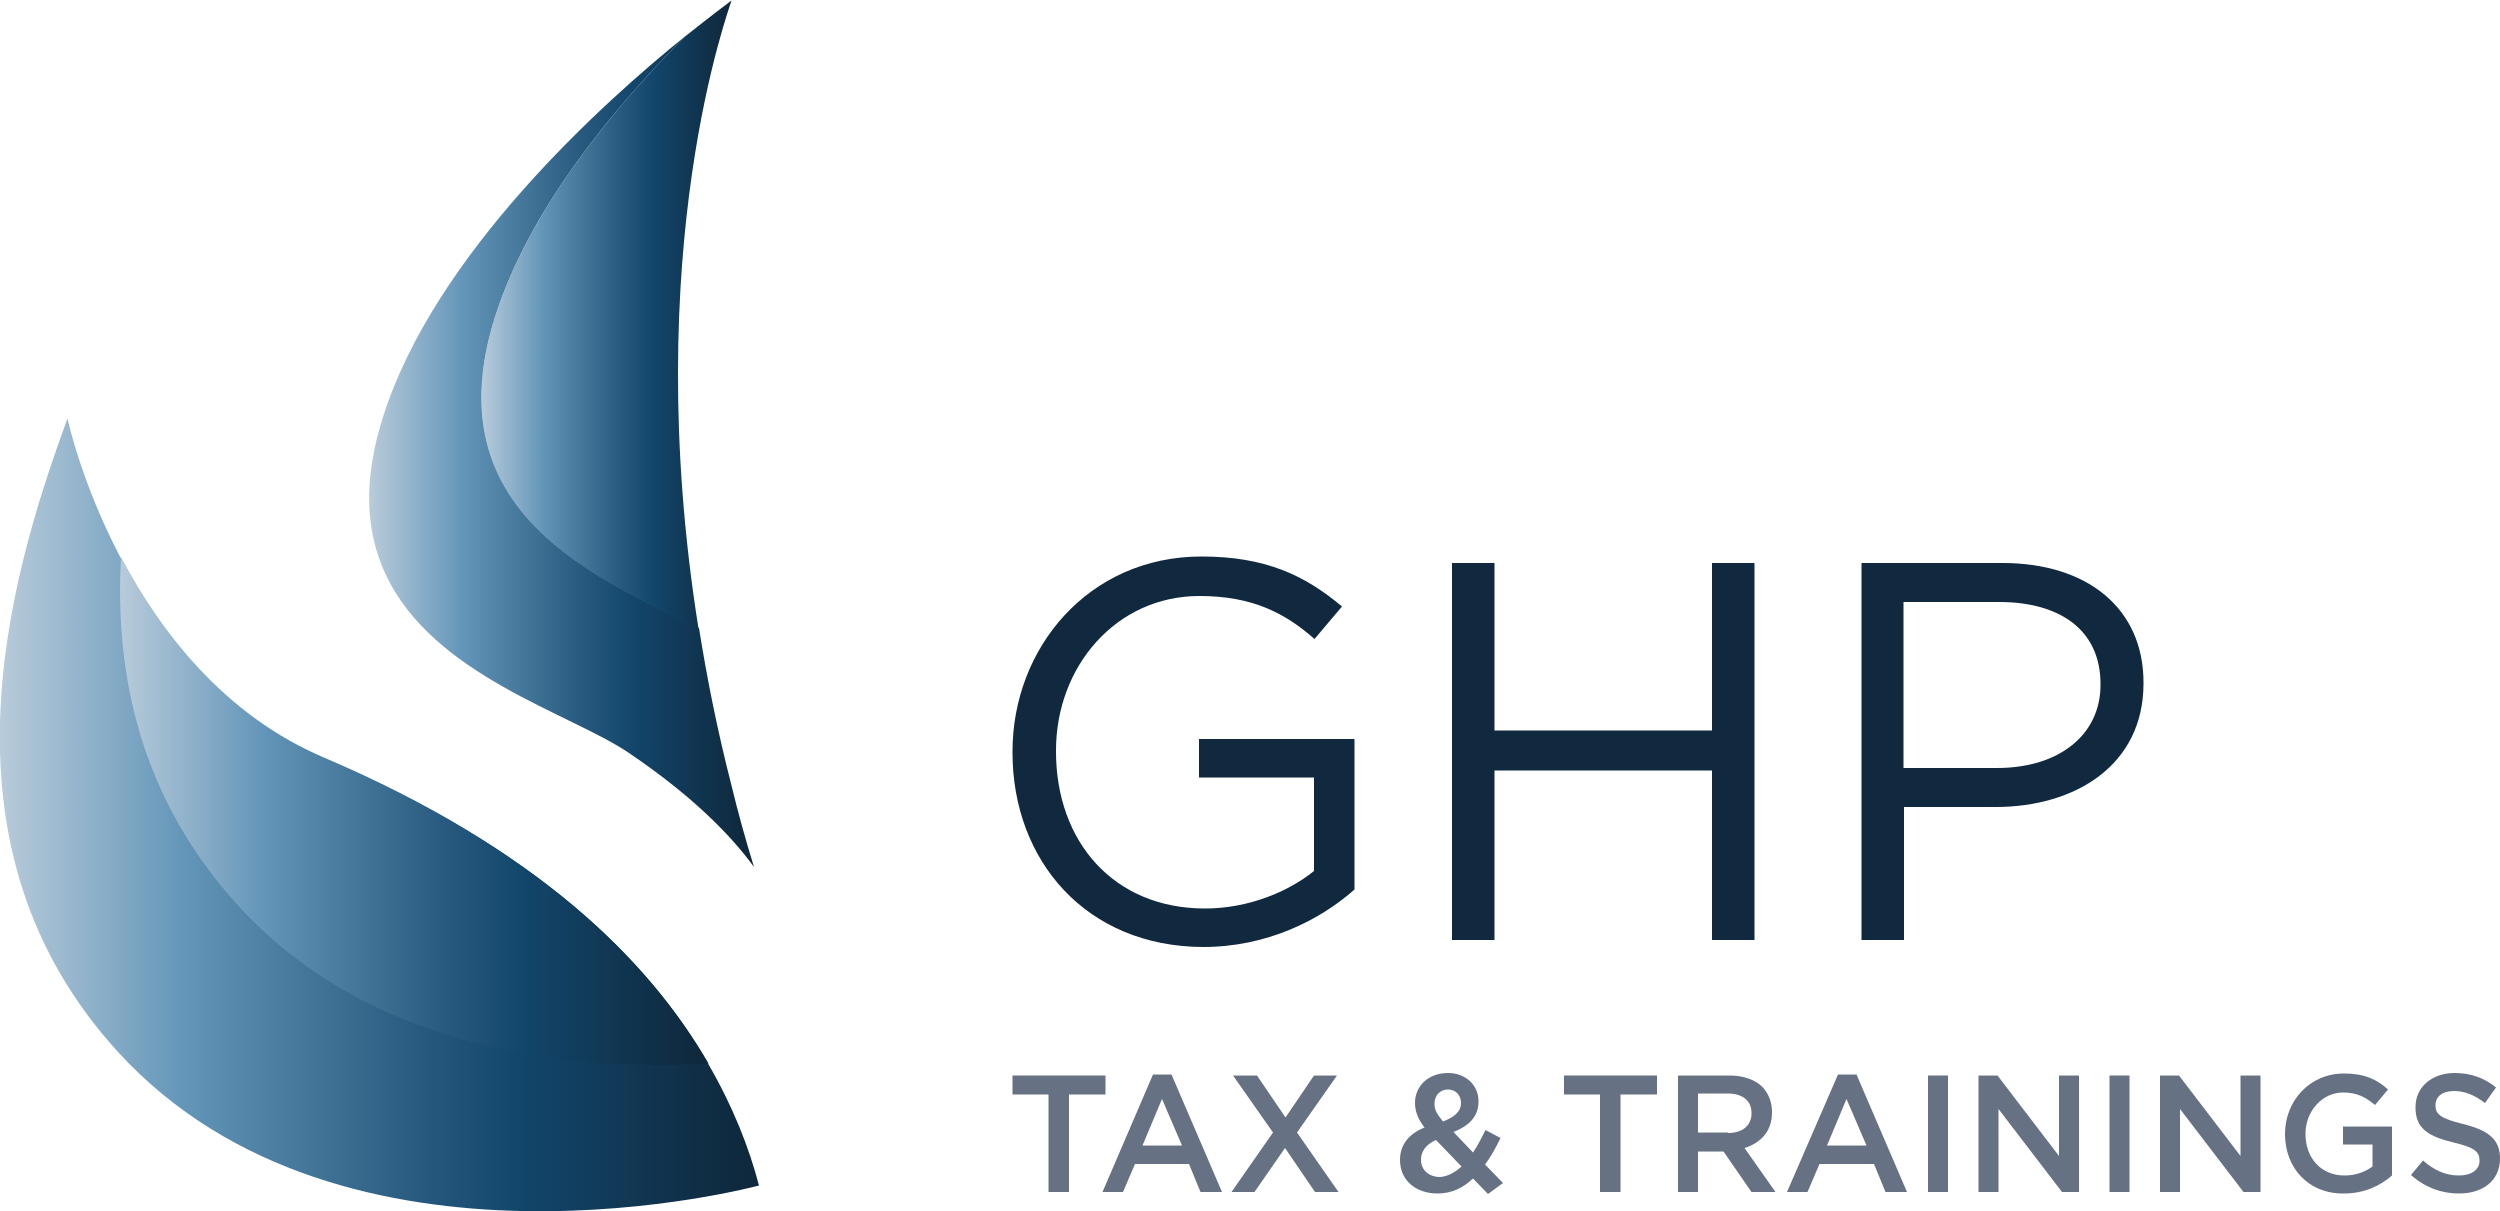 <svg xmlns="http://www.w3.org/2000/svg" xmlns:xlink="http://www.w3.org/1999/xlink" id="Calque_1" x="0px" y="0px" viewBox="0 0 500 242.2" style="enable-background:new 0 0 500 242.2;" xml:space="preserve"><style type="text/css">	.st0{fill:url(#SVGID_1_);}	.st1{fill:url(#SVGID_00000062175043229884240770000010838447514572589758_);}	.st2{fill:url(#SVGID_00000034792919625092384830000003204777300978671011_);}	.st3{fill:url(#SVGID_00000133493471852104388830000000290882448488807357_);}	.st4{fill:#677184;}	.st5{fill:#10293E;}</style><g>	<g>		<g>			<linearGradient id="SVGID_1_" gradientUnits="userSpaceOnUse" x1="73.864" y1="90.308" x2="150.775" y2="90.308">				<stop offset="0" style="stop-color:#B8CBDA"></stop>				<stop offset="0.241" style="stop-color:#6496B9"></stop>				<stop offset="0.3" style="stop-color:#588AAD"></stop>				<stop offset="0.562" style="stop-color:#26587D"></stop>				<stop offset="0.692" style="stop-color:#12456A"></stop>				<stop offset="0.985" style="stop-color:#0F283C"></stop>			</linearGradient>			<path class="st0" d="M150.8,173.4c-4.8-6.6-12.6-14.4-25-22.8c-11.8-8-39.3-15.5-48.7-35.8v0c-3.8-8.1-4.7-18.3-0.5-31.4    c10.3-32.6,44-62.9,60.5-76.2c-15.2,15.2-31.4,35.2-38,56c-12.5,39.4,20.6,52.4,40.7,62.4c1.6,10.1,3.7,20.6,6.5,31.5    C147.6,162.5,149.1,167.9,150.8,173.4z"></path>		</g>		<g>							<linearGradient id="SVGID_00000088108746361256093970000006102016459814965404_" gradientUnits="userSpaceOnUse" x1="96.332" y1="62.834" x2="146.48" y2="62.834">				<stop offset="0" style="stop-color:#B8CBDA"></stop>				<stop offset="0.241" style="stop-color:#6496B9"></stop>				<stop offset="0.3" style="stop-color:#588AAD"></stop>				<stop offset="0.562" style="stop-color:#26587D"></stop>				<stop offset="0.692" style="stop-color:#12456A"></stop>				<stop offset="0.985" style="stop-color:#0F283C"></stop>			</linearGradient>			<path style="fill:url(#SVGID_00000088108746361256093970000006102016459814965404_);" d="M139.7,125.7    c-20.1-10.1-53.2-23-40.7-62.4c6.7-20.9,22.9-40.9,38-56c5.4-4.3,8.9-6.9,9.3-7.2C146.1,1.1,127.6,49.8,139.7,125.7z"></path>		</g>					<linearGradient id="SVGID_00000129190859496185379290000003174687547728991388_" gradientUnits="userSpaceOnUse" x1="-2.728484e-12" y1="162.964" x2="151.819" y2="162.964">			<stop offset="0" style="stop-color:#B8CBDA"></stop>			<stop offset="0.241" style="stop-color:#6496B9"></stop>			<stop offset="0.3" style="stop-color:#588AAD"></stop>			<stop offset="0.562" style="stop-color:#26587D"></stop>			<stop offset="0.692" style="stop-color:#12456A"></stop>			<stop offset="0.985" style="stop-color:#0F283C"></stop>		</linearGradient>		<path style="fill:url(#SVGID_00000129190859496185379290000003174687547728991388_);" d="M151.8,237.1c0,0-83.1,22.5-128.1-26.6   c-37.2-40.6-22.6-93.1-10.2-126.8c0,0,2.7,12.8,10.6,27.8c7.8,14.8,20.6,31.7,40.8,40.2c42.3,18,64.8,40.2,76.7,61   C146.6,221.3,149.8,229.5,151.8,237.1z"></path>					<linearGradient id="SVGID_00000148651830968773566450000012020107250711773850_" gradientUnits="userSpaceOnUse" x1="23.976" y1="162.255" x2="141.69" y2="162.255">			<stop offset="0" style="stop-color:#B8CBDA"></stop>			<stop offset="0.241" style="stop-color:#6496B9"></stop>			<stop offset="0.3" style="stop-color:#588AAD"></stop>			<stop offset="0.562" style="stop-color:#26587D"></stop>			<stop offset="0.692" style="stop-color:#12456A"></stop>			<stop offset="0.985" style="stop-color:#0F283C"></stop>		</linearGradient>		<path style="fill:url(#SVGID_00000148651830968773566450000012020107250711773850_);" d="M141.7,212.7c-28.2,1.5-67.6-2.7-94-31.5   c-19.6-21.5-24.8-46.2-23.5-69.8c7.8,14.8,20.6,31.7,40.8,40.2C107.3,169.7,129.7,192,141.7,212.7z"></path>	</g></g><g>	<g>		<path class="st4" d="M209.8,218.9h-7.3v-3.8h18.6v3.8h-7.3v19.5h-4.1V218.9z"></path>		<path class="st4" d="M230.6,214.9h3.7l10.1,23.5h-4.3l-2.3-5.6H227l-2.4,5.6h-4.1L230.6,214.9z M236.4,229.1l-4-9.3l-3.9,9.3   H236.4z"></path>		<path class="st4" d="M254.6,226.5l-8-11.4h4.8l5.7,8.4l5.7-8.4h4.6l-8,11.4l8.3,11.9H263l-6-8.8l-6.1,8.8h-4.6L254.6,226.5z"></path>		<path class="st4" d="M294.6,235.7c-2,1.9-4.3,3-7.1,3c-4.3,0-7.5-2.6-7.5-6.7V232c0-3,1.7-5.2,4.9-6.5c-1.3-1.7-1.9-3.2-1.9-4.9   v-0.1c0-3.1,2.5-5.9,6.6-5.9c3.6,0,6.1,2.5,6.1,5.6v0.1c0,3.1-2,4.9-5,6.1l3.9,4.1c0.9-1.3,1.7-2.9,2.5-4.5l3,1.6   c-0.9,1.9-1.9,3.7-3.1,5.3l3.6,3.7l-3,2.2L294.6,235.7z M292.3,233.3l-5.1-5.3c-2.1,0.9-3,2.4-3,3.9v0.1c0,2,1.6,3.4,3.8,3.4   C289.5,235.3,291,234.5,292.3,233.3z M292.2,220.6L292.2,220.6c0-1.6-1.1-2.7-2.6-2.7c-1.6,0-2.7,1.2-2.7,2.8v0.1   c0,1.2,0.5,2,1.7,3.5C290.9,223.4,292.2,222.3,292.2,220.6z"></path>		<path class="st4" d="M320.1,218.9h-7.3v-3.8h18.6v3.8h-7.3v19.5h-4.1V218.9z"></path>		<path class="st4" d="M335.7,215.1h10.2c2.9,0,5.2,0.9,6.6,2.3c1.2,1.3,1.9,3,1.9,5v0.1c0,3.8-2.3,6.1-5.5,7.1l6.2,8.8h-4.8   l-5.6-8.1h-5.1v8.1h-4V215.1z M345.6,226.6c2.9,0,4.7-1.5,4.7-3.9v-0.1c0-2.5-1.8-3.9-4.8-3.9h-5.9v7.8H345.6z"></path>		<path class="st4" d="M367.6,214.9h3.7l10.1,23.5h-4.3l-2.3-5.6h-10.9l-2.4,5.6h-4.1L367.6,214.9z M373.3,229.1l-4-9.3l-3.9,9.3   H373.3z"></path>		<path class="st4" d="M385.6,215.1h4v23.3h-4V215.1z"></path>		<path class="st4" d="M395.8,215.1h3.7l12.3,16.1v-16.1h4v23.3h-3.4l-12.7-16.6v16.6h-4V215.1z"></path>		<path class="st4" d="M421.9,215.1h4v23.3h-4V215.1z"></path>		<path class="st4" d="M432.1,215.1h3.7l12.3,16.1v-16.1h4v23.3h-3.4l-12.7-16.6v16.6h-4V215.1z"></path>		<path class="st4" d="M457,226.8L457,226.8c0-6.6,4.9-12.1,11.8-12.1c4,0,6.5,1.1,8.8,3.2l-2.6,3.1c-1.8-1.5-3.5-2.5-6.4-2.5   c-4.2,0-7.5,3.8-7.5,8.2v0.1c0,4.8,3.1,8.3,7.8,8.3c2.2,0,4.1-0.7,5.6-1.8v-4.4h-5.9v-3.6h9.8v9.8c-2.3,2-5.5,3.6-9.6,3.6   C461.7,238.8,457,233.6,457,226.8z"></path>		<path class="st4" d="M482.2,235l2.4-2.9c2.2,1.9,4.4,3,7.2,3c2.5,0,4.1-1.2,4.1-2.9v-0.1c0-1.7-0.9-2.6-5.2-3.6   c-4.9-1.2-7.6-2.7-7.6-7v-0.1c0-4,3.3-6.8,7.8-6.8c3.3,0,6,1,8.3,2.9l-2.2,3.1c-2.1-1.6-4.1-2.4-6.2-2.4c-2.4,0-3.7,1.2-3.7,2.8   v0.1c0,1.8,1.1,2.6,5.5,3.7c4.9,1.2,7.4,3,7.4,6.8v0.1c0,4.4-3.4,7-8.2,7C488.3,238.7,485,237.5,482.2,235z"></path>	</g>	<g>		<path class="st5" d="M202.5,150.5v-0.2c0-20.7,15.2-39,37.8-39c12.7,0,20.6,3.7,28.1,10l-5.5,6.5c-5.8-5.1-12.3-8.6-23-8.6   c-16.7,0-28.7,14.1-28.7,30.9v0.2c0,18,11.5,31.4,29.8,31.4c8.6,0,16.6-3.3,21.8-7.5v-18.7h-23v-7.7h31.1v30.1   c-7,6.2-17.6,11.5-30.3,11.5C217.2,189.3,202.5,172.1,202.5,150.5z"></path>		<path class="st5" d="M290.4,112.6h8.5v33.5h43.5v-33.5h8.5V188h-8.5v-33.9h-43.5V188h-8.5V112.6z"></path>		<path class="st5" d="M372.3,112.6h28.2c17,0,28.2,9.1,28.2,23.9v0.2c0,16.3-13.6,24.7-29.6,24.7h-18.3V188h-8.5V112.6z    M399.4,153.6c12.5,0,20.7-6.7,20.7-16.6v-0.2c0-10.8-8.1-16.4-20.3-16.4h-19.1v33.2H399.4z"></path>	</g></g></svg>